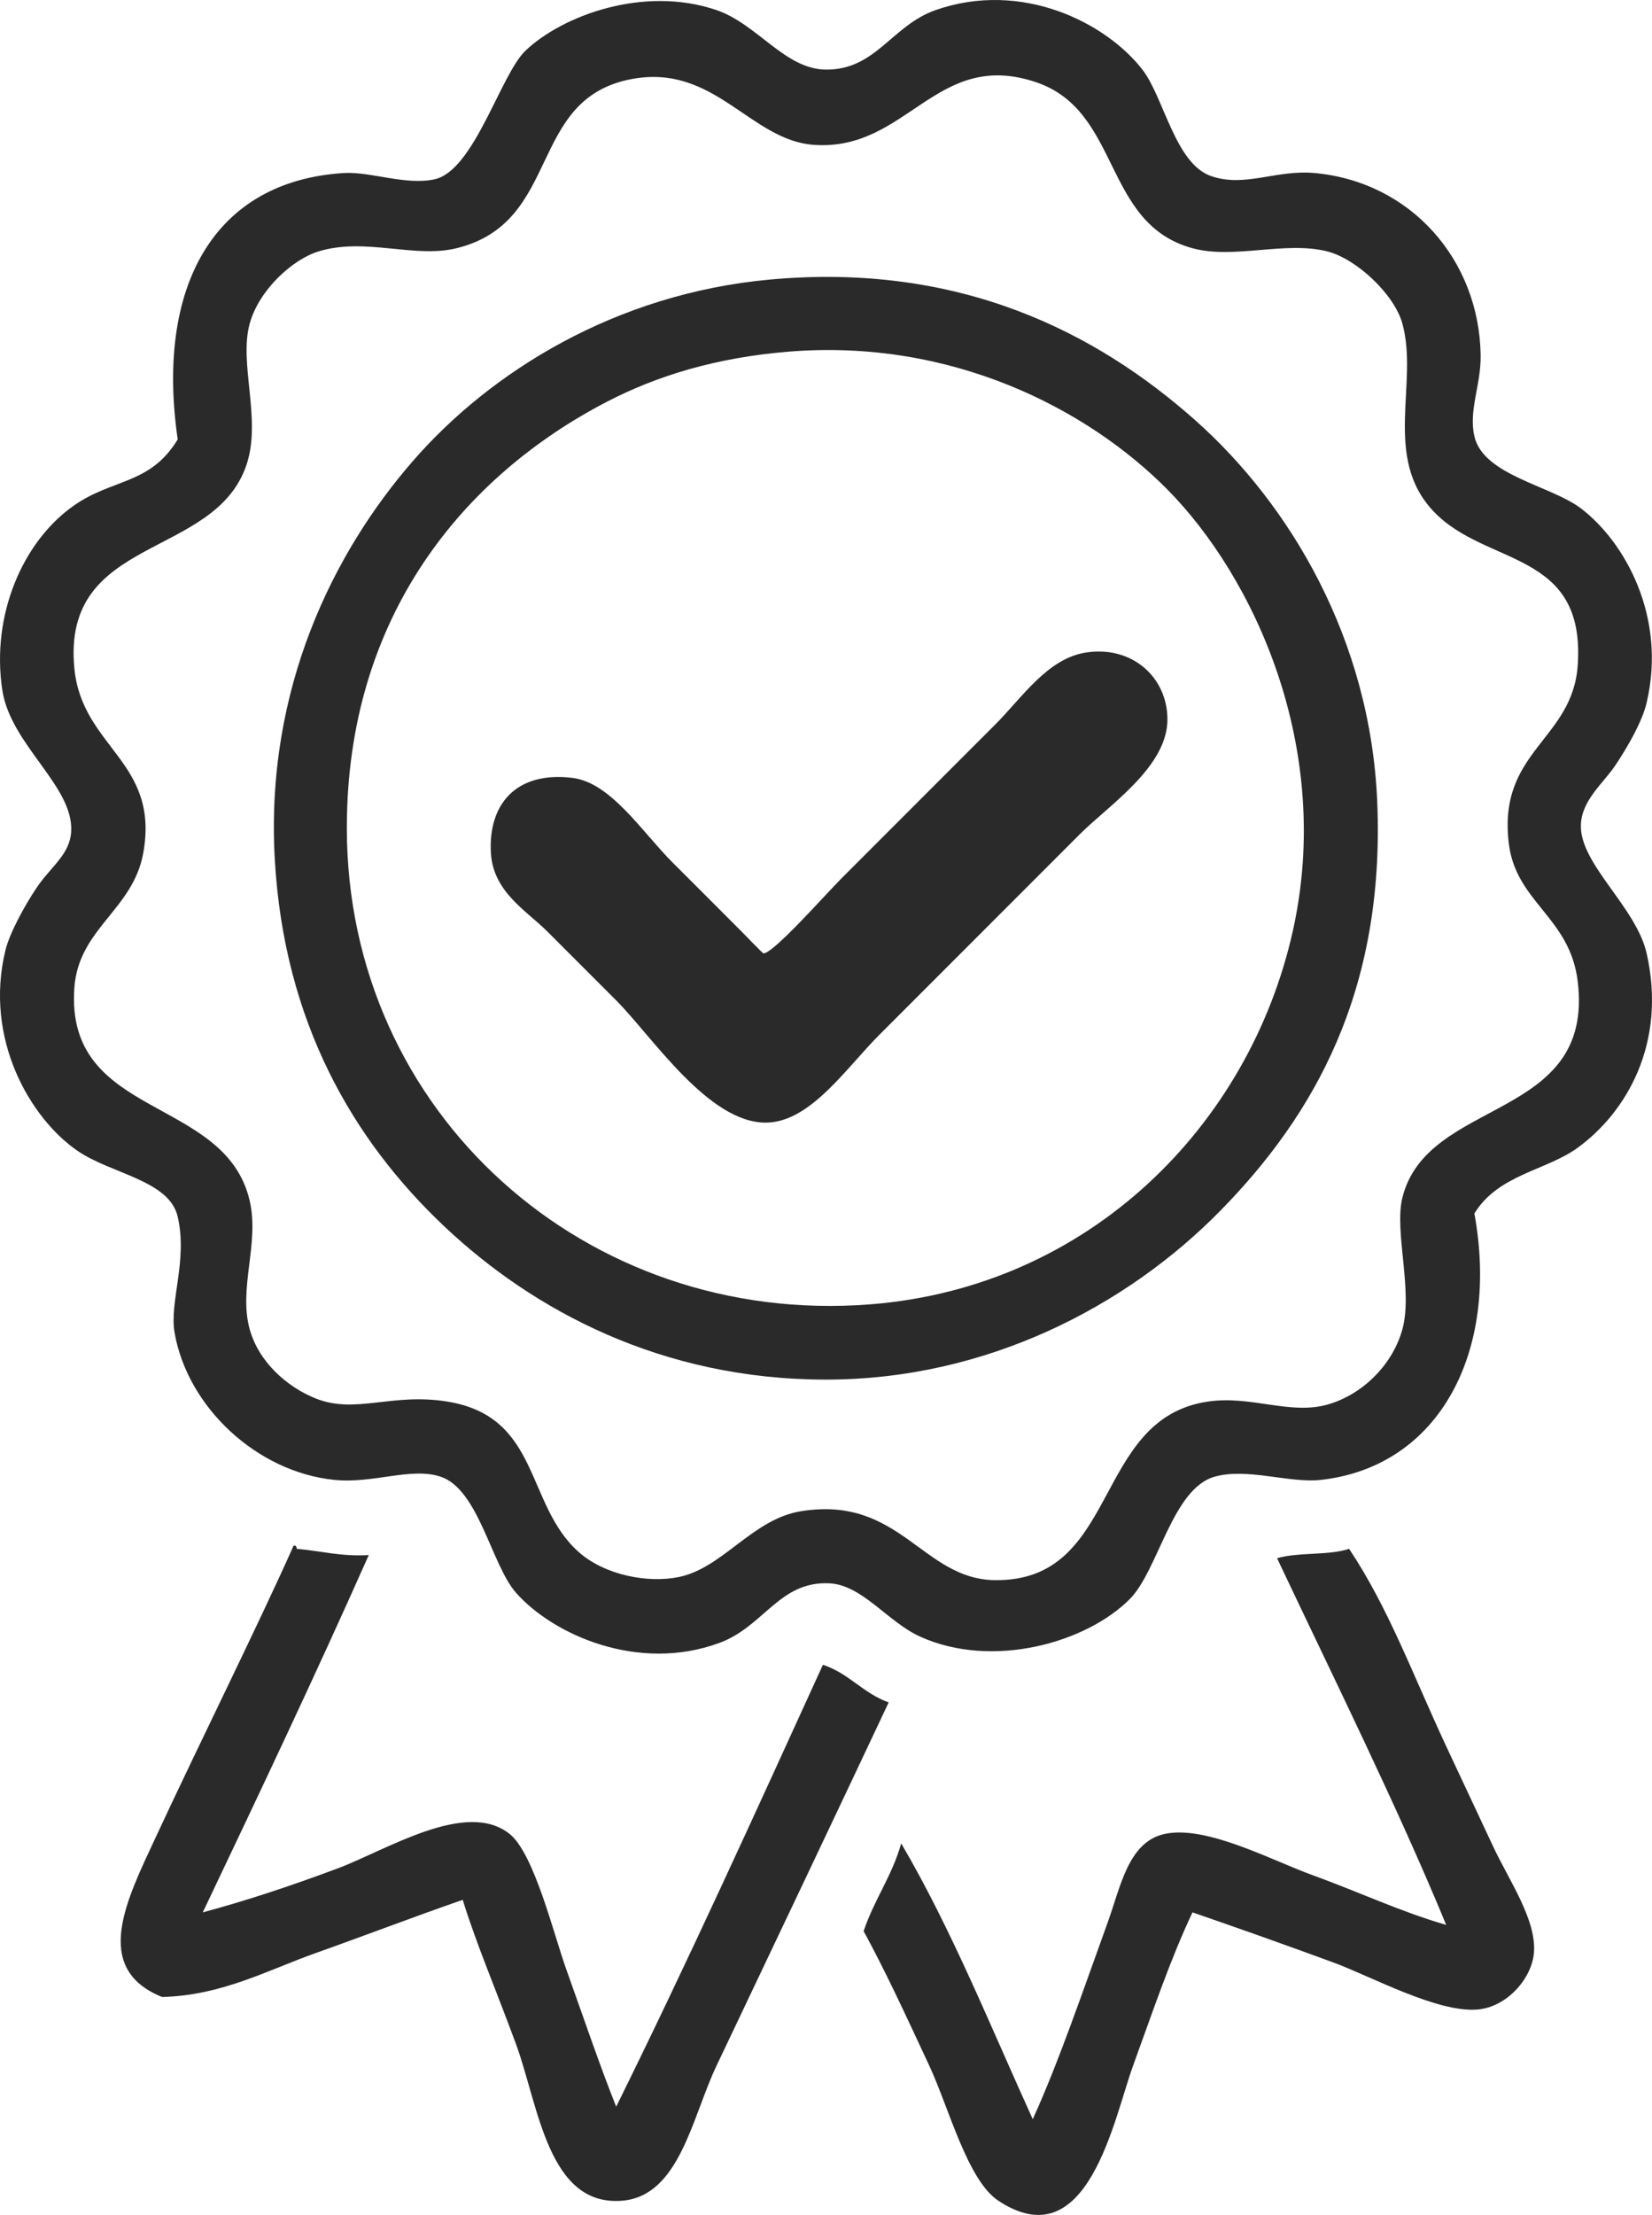 <?xml version="1.0" encoding="utf-8"?>
<!-- Generator: Adobe Illustrator 13.0.0, SVG Export Plug-In . SVG Version: 6.00 Build 14948)  -->
<!DOCTYPE svg PUBLIC "-//W3C//DTD SVG 1.1//EN" "http://www.w3.org/Graphics/SVG/1.1/DTD/svg11.dtd">
<svg version="1.1" id="Calque_1" xmlns="http://www.w3.org/2000/svg" xmlns:xlink="http://www.w3.org/1999/xlink" x="0px" y="0px"
	 width="297.587px" height="398.755px" viewBox="0 0 297.587 398.755" enable-background="new 0 0 297.587 398.755"
	 xml:space="preserve">
<g>
	<path fill-rule="evenodd" clip-rule="evenodd" fill="#2A2A2A" d="M265.591,218.465c4.529,24.712-6.188,45.559-27.646,47.959
		c-5.692,0.637-13.3-2.243-19.182-0.565c-7.588,2.165-10.119,16.85-15.232,22.004c-7.833,7.896-24.759,12.683-37.803,6.771
		c-5.833-2.644-10.403-9.323-16.362-9.591c-8.992-0.407-11.723,7.755-19.748,10.719c-14.708,5.434-30.065-1.523-36.673-9.027
		c-4.41-5.007-6.726-18.582-13.542-20.876c-5.329-1.793-12.171,1.283-19.183,0.565c-14.043-1.438-26.46-13.175-28.775-26.518
		c-0.96-5.537,2.398-12.946,0.564-20.876c-1.516-6.559-12.014-7.69-18.054-11.85c-8.442-5.811-16.874-20.043-12.978-36.108
		c0.726-2.989,3.38-7.934,5.643-11.284c2.629-3.893,5.992-5.942,6.206-10.156C13.24,141.51,1.9,134.062,0.415,124.244
		c-2.06-13.624,3.773-26.908,12.977-33.288c6.976-4.836,13.68-3.703,18.619-11.848c-3.975-27.397,6.402-46.49,29.903-47.957
		c4.809-0.301,11.141,2.264,16.362,1.128c7.143-1.555,11.88-18.844,16.363-23.133c6.601-6.316,21.274-11.801,34.416-7.334
		c7.378,2.508,12.333,10.675,19.747,10.72c9.014,0.053,11.818-7.949,19.747-10.72c15.532-5.43,30.698,2.288,37.239,10.72
		c3.881,5.005,5.893,16.967,12.411,19.183c6.124,2.082,11.67-1.204,18.618-0.564c17.343,1.596,29.602,15.612,29.903,32.723
		c0.097,5.446-2.208,9.919-1.129,14.67c1.601,7.038,13.818,8.887,19.184,12.976c8.009,6.103,15.464,19.586,11.848,34.981
		c-0.793,3.384-3.343,7.855-5.642,11.285c-2.184,3.256-6.06,6.257-6.206,10.719c-0.23,7.047,9.959,14.761,11.848,23.133
		c3.649,16.163-3.614,28.571-12.411,34.98C278.53,210.756,269.905,211.42,265.591,218.465z M82.225,44.691
		c-7.614,1.862-16.427-1.996-24.825,0.564c-4.734,1.443-10.734,6.944-12.413,12.977c-2.007,7.219,2.154,17.205-0.563,25.389
		c-5.705,17.175-33.341,12.616-31.032,36.673c1.377,14.349,15.407,16.717,12.412,33.288c-1.852,10.249-11.651,13.539-12.412,24.261
		c-1.682,23.704,27.227,19.335,31.595,38.366c1.768,7.702-2.069,15.693,0,23.132c1.626,5.85,6.695,10.342,11.849,12.413
		c7.218,2.903,13.663-1.043,23.696,0.565c16.868,2.701,14.034,18.48,23.697,27.08c4.708,4.192,12.485,5.66,18.054,4.515
		c7.953-1.638,13.254-10.438,22.005-11.848c17.894-2.882,21.83,12.284,34.981,12.411c22.552,0.219,17.456-29.128,38.366-32.158
		c7.744-1.123,14.697,2.435,21.438,0.563c6.108-1.695,11.703-6.929,13.542-13.541c1.939-6.977-1.491-17.654,0-23.695
		c4.499-18.226,34.626-13.707,31.596-38.931c-1.398-11.64-11.104-14.209-12.413-24.825c-2.066-16.755,11.494-18.585,12.413-32.16
		c1.407-20.789-16.49-17.688-25.954-27.646c-9.269-9.751-2.657-23.12-5.642-33.852c-1.467-5.268-8.266-11.648-13.542-12.977
		c-7.574-1.908-16.826,1.462-24.261-0.564c-16.242-4.428-12.803-24.73-28.21-29.902c-18.043-6.058-23.168,12.54-40.059,11.284
		c-11.427-0.85-17.824-14.632-32.724-11.848C94.862,17.766,101.343,40.015,82.225,44.691z"/>
	<path fill-rule="evenodd" clip-rule="evenodd" fill="#2A2A2A" d="M138.646,50.333c34.229-3.148,58.909,9.526,76.732,25.389
		c17.03,15.16,31.548,39.418,32.723,68.833c1.357,33.954-11.428,56.226-28.209,73.348c-17.044,17.387-42.319,30.467-71.091,30.467
		c-29.616,0-52.778-12.469-68.833-27.646c-16.301-15.412-28.796-36.63-30.468-66.012c-1.751-30.806,10.69-55.385,24.825-71.654
		C88.311,66.961,110.814,52.892,138.646,50.333z M109.307,72.337c-25.582,13.271-46.829,38.391-46.829,76.732
		c0,51.361,43.142,89.733,94.223,85.759c39.487-3.073,68.323-32.152,76.167-67.14c7.409-33.043-7.014-63.832-22.569-79.552
		c-14.43-14.587-38.985-27.229-68.267-24.825C129.015,64.378,118.375,67.633,109.307,72.337z"/>
	<path fill-rule="evenodd" clip-rule="evenodd" fill="#2A2A2A" d="M195.631,117.473c8.223-1.259,14.544,4.339,14.667,11.849
		c0.145,8.672-10.479,15.558-15.796,20.875c-11.948,11.948-23.447,23.447-36.108,36.11c-5.966,5.963-12.392,15.667-20.313,15.798
		c-10.439,0.171-20.665-15.588-27.082-22.004c-3.642-3.643-7.854-7.855-12.413-12.413c-3.725-3.725-9.74-7.094-10.155-14.105
		c-0.513-8.655,4.408-14.775,14.668-13.541c6.929,0.833,12.581,9.76,18.055,15.234c3.711,3.71,7.972,7.942,12.413,12.412
		c0.348,0.351,3.828,3.944,3.95,3.95c1.756,0.075,11.105-10.541,14.105-13.541c10.407-10.408,17.755-17.755,27.646-27.646
		C184.135,125.585,188.686,118.537,195.631,117.473z"/>
	<path fill-rule="evenodd" clip-rule="evenodd" fill="#2A2A2A" d="M66.428,279.963c-9.668,21.742-19.774,43.043-29.903,64.32
		c7.574-2.028,15.557-4.65,24.261-7.898c8.81-3.287,23.197-12.51,31.032-6.206c4.393,3.535,7.904,17.962,10.155,24.261
		c3.34,9.341,6.169,17.706,9.027,24.824c12.885-26.044,25.03-52.83,37.237-79.551c4.682,1.524,7.259,5.153,11.849,6.769
		c-9.118,19.359-20.886,44.138-31.031,65.448c-4.376,9.19-6.645,23.376-16.926,24.261c-13.434,1.156-15.115-17.159-19.183-28.209
		c-3.542-9.623-7.203-18.169-9.592-25.955c-9.204,3.198-17.726,6.47-26.518,9.593c-8.544,3.032-16.904,7.644-27.646,7.897
		c-12.772-5.171-6.347-17.539-1.129-28.774c7.735-16.652,18.403-38.058,24.825-52.471c0.48-0.104,0.533,0.221,0.564,0.563
		C57.775,279.213,61.435,280.256,66.428,279.963z"/>
	<path fill-rule="evenodd" clip-rule="evenodd" fill="#2A2A2A" d="M214.813,344.284c-3.963,8.364-7.032,17.509-10.72,27.646
		c-3.464,9.522-8.146,34.918-24.261,24.261c-5.554-3.672-8.898-16.71-12.413-24.261c-4.359-9.368-8.086-17.404-11.848-24.261
		c1.884-5.639,5.116-9.93,6.771-15.799c9.044,15.404,16.049,32.85,23.695,49.65c4.648-10.17,9.276-23.756,13.542-35.543
		c2.273-6.283,3.667-14.356,10.156-15.799c7.449-1.657,19.133,4.645,26.518,7.334c8.886,3.237,16.03,6.646,24.261,9.028
		c-8.733-21.171-20.261-44.435-30.466-66.013c3.763-1.126,9.327-0.452,12.976-1.693c7.063,10.599,11.355,22.381,17.49,35.545
		c2.314,4.971,5.418,11.529,8.462,18.056c2.862,6.129,7.871,13.244,7.337,19.184c-0.416,4.595-4.848,9.706-10.156,10.154
		c-7.232,0.612-19.205-5.982-25.954-8.463C230.961,349.917,222.497,346.93,214.813,344.284z"/>
</g>
</svg>
